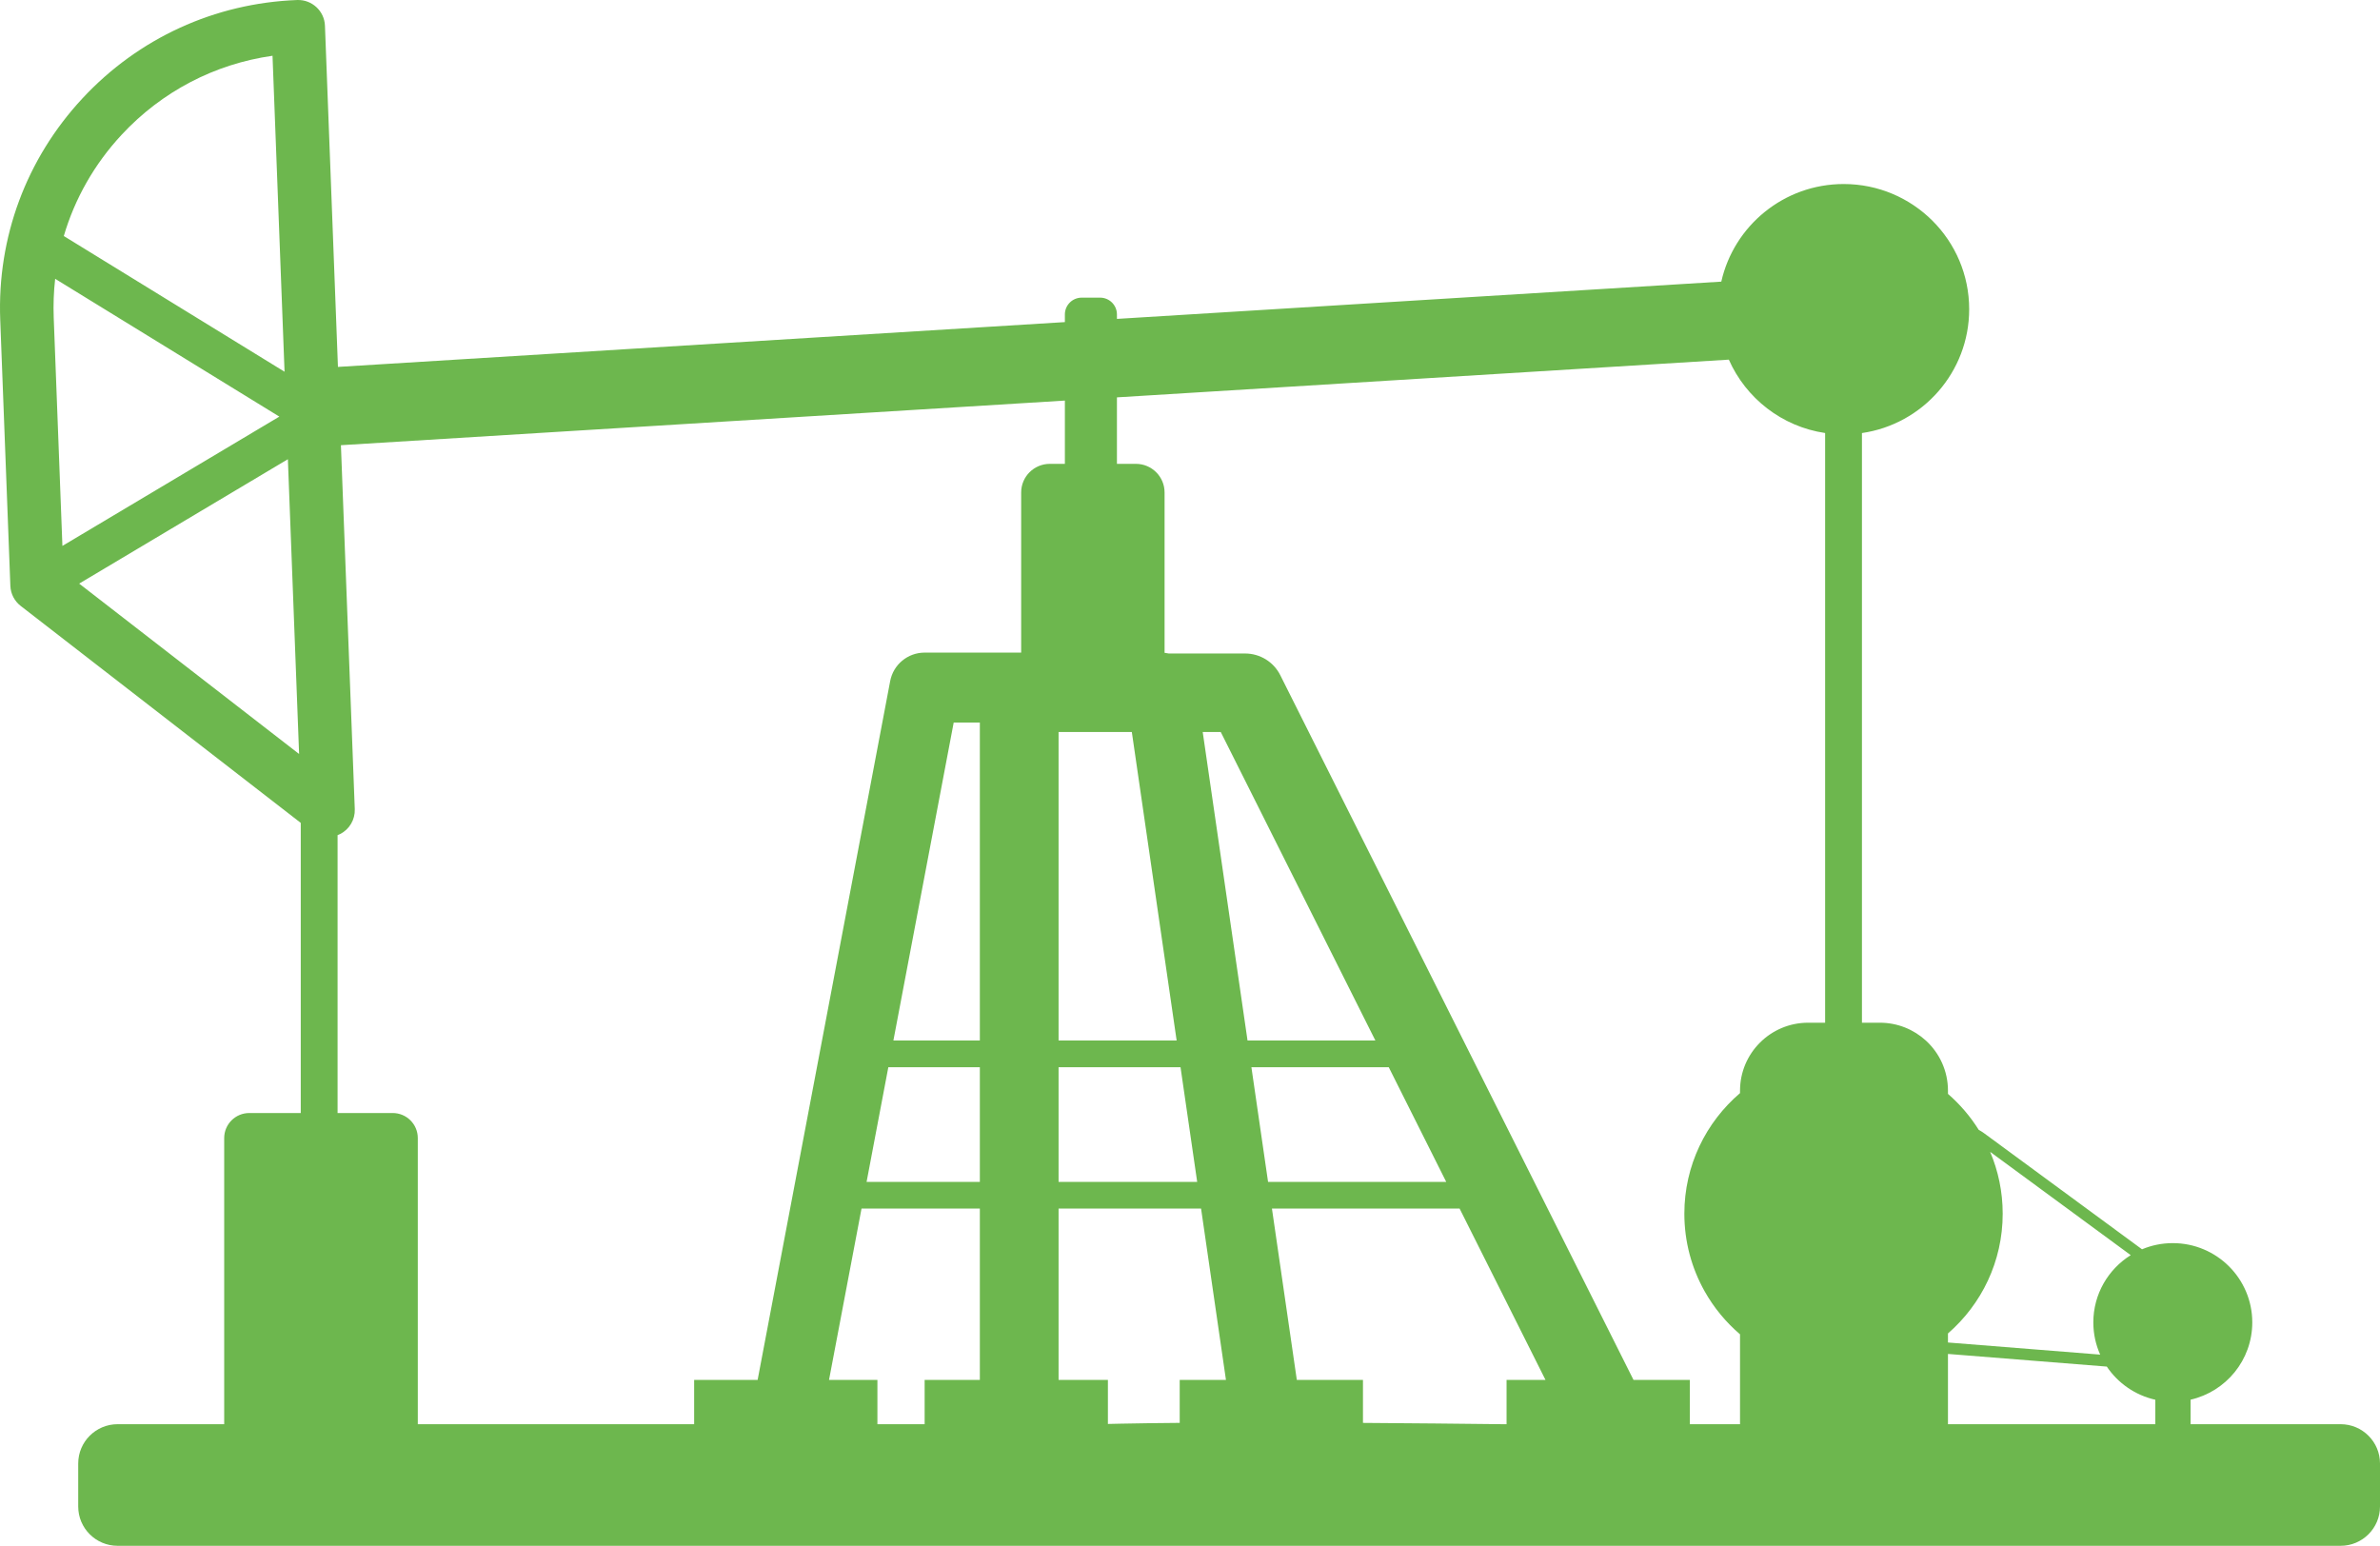 <?xml version="1.0" encoding="UTF-8"?> <svg xmlns="http://www.w3.org/2000/svg" viewBox="0 0 311 202" fill="none"><path d="M305.853 186.109H286.248V182.905C290.865 181.851 294.31 177.732 294.31 172.808C294.31 167.085 289.66 162.447 283.925 162.447C282.498 162.447 281.14 162.734 279.902 163.253L259.283 148.099C259.05 147.929 258.81 147.778 258.562 147.641C257.462 145.881 256.105 144.3 254.545 142.946V142.524C254.545 139.936 253.435 137.607 251.665 135.984C250.08 134.532 247.965 133.644 245.643 133.644H243.305V68.046V56.591C251.23 55.438 257.317 48.633 257.317 40.407C257.317 31.372 249.976 24.048 240.92 24.048C233.105 24.048 226.572 29.503 224.926 36.803L145.953 41.672V41.089C145.953 39.878 144.969 38.895 143.754 38.895H141.348C140.134 38.895 139.15 39.878 139.15 41.089V42.091L44.16 47.947L42.462 3.357C42.389 1.431 40.759 -0.068 38.835 0.002C28.061 0.411 18.09 4.98 10.761 12.869C3.432 20.758 -0.379 31.023 0.03 41.772L1.354 76.557C1.393 77.587 1.887 78.548 2.704 79.18L39.3 107.532V145.446H32.575C30.765 145.446 29.296 146.911 29.296 148.719V178.162V186.109H15.369C12.525 186.109 10.221 188.409 10.221 191.245V196.864C10.221 199.701 12.526 202 15.369 202H305.853C308.695 202 311 199.701 311 196.864V191.245C311 188.408 308.695 186.109 305.853 186.109ZM278.428 164.018C275.493 165.849 273.54 169.1 273.54 172.808C273.54 174.306 273.86 175.73 274.435 177.017L254.545 175.432V174.251C258.925 170.447 261.697 164.849 261.697 158.601C261.697 155.733 261.11 153.004 260.058 150.519L278.428 164.018ZM225.911 46.996C228.14 52.041 232.845 55.75 238.493 56.586V65.21V133.644H236.273C231.357 133.644 227.373 137.621 227.373 142.524V142.843C222.922 146.649 220.098 152.294 220.098 158.601C220.098 162.288 221.063 165.75 222.754 168.75C223.954 170.883 225.523 172.782 227.373 174.363V186.108H220.814V180.326H213.456L180.131 113.829L178.738 111.053L167.298 88.233C166.429 86.495 164.648 85.397 162.699 85.397H152.724C152.545 85.356 152.363 85.326 152.178 85.307V64.353C152.178 62.288 150.5 60.614 148.429 60.614H145.953V51.926L225.911 46.996ZM108.329 180.326L112.577 157.933H128.039V180.326H120.825V186.108H114.653V180.326H108.329ZM176.31 129.161L179.404 135.334L179.724 135.971H163.018L162.404 131.745L157.162 95.659H159.521L164.139 104.872L166.289 109.166L172.93 122.418L176.31 129.161ZM196.866 180.326V186.108H196.24C190.803 186.044 184.526 185.981 178.102 185.939V180.326H169.459L166.207 157.933H190.731L201.495 179.409L201.955 180.326H196.866ZM138.326 139.46H154.262L156.439 154.444H138.326V144.989V139.46ZM156.946 157.933L160.199 180.326H154.155V185.935C151.323 185.958 148.764 185.993 146.487 186.039C145.896 186.051 145.328 186.064 144.773 186.077V180.326H138.326V157.933L156.946 157.933ZM165.701 154.444L163.524 139.461H181.472L184.511 145.525L188.982 154.444H165.701ZM153.755 135.971H138.326V122.992V122.858V95.659H147.899L153.755 135.971ZM128.039 135.971H116.742L124.621 94.423H128.039V135.971ZM116.08 139.46H128.039V148.189V154.444H113.239L113.994 150.46L116.08 139.46ZM8.155 71.337L7.02 41.506C6.955 39.797 7.02 38.102 7.209 36.434L36.502 54.441L8.155 71.337ZM15.891 17.613C21.151 11.951 28.055 8.358 35.611 7.287L37.183 48.577L8.337 30.843C9.77 25.966 12.327 21.449 15.891 17.613ZM10.345 76.264L37.618 60.008L39.085 98.529L10.345 76.264ZM51.315 145.446H50.024H44.112V109.133C44.23 109.088 44.348 109.038 44.462 108.98C45.671 108.36 46.411 107.098 46.36 105.743L44.549 58.177L139.15 52.346V60.614H137.185C135.115 60.614 133.438 62.288 133.438 64.353V85.28H120.825C118.623 85.28 116.731 86.841 116.322 89.001L104.637 150.608L99 180.326H90.705V186.109H54.595V148.718C54.595 146.91 53.127 145.446 51.315 145.446ZM254.545 186.109V176.927L275.3 178.58C276.757 180.743 279.01 182.325 281.64 182.913V186.109H254.545Z" fill="#6DB74E"></path></svg> 